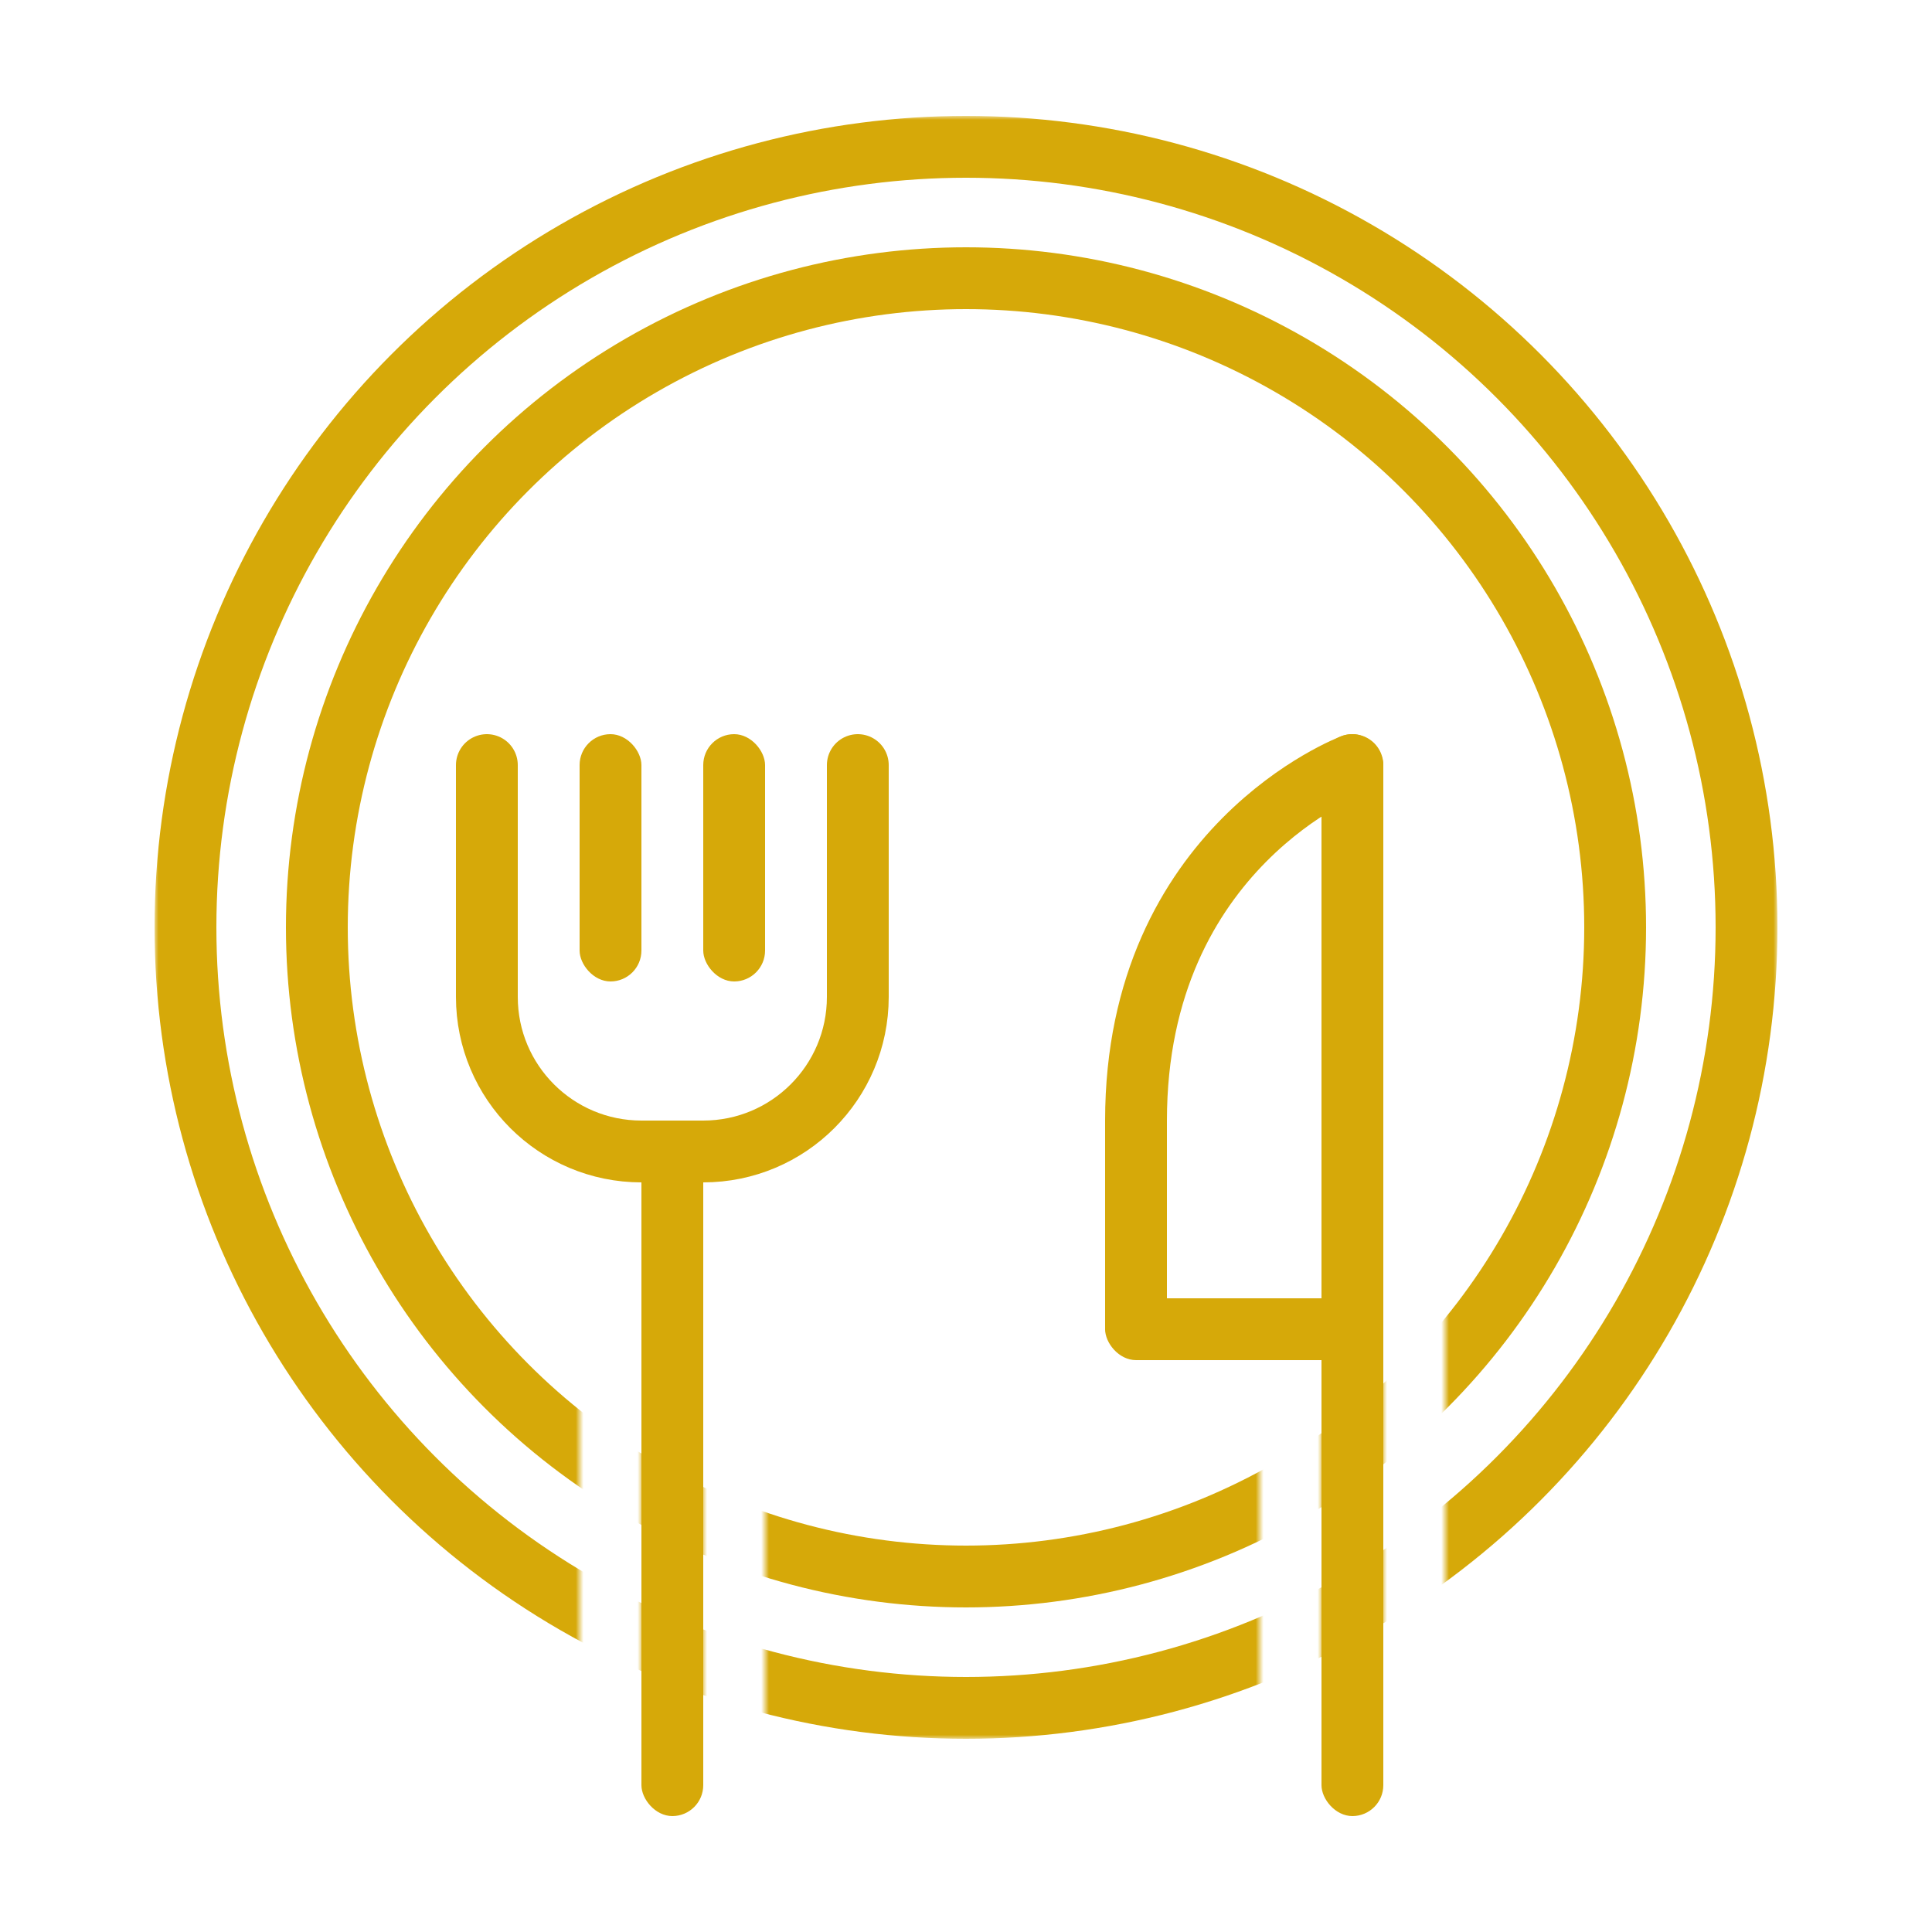 <svg width="250" height="250" viewBox="0 0 250 250" fill="none" xmlns="http://www.w3.org/2000/svg">
<mask id="mask0_1_954" style="mask-type:alpha" maskUnits="userSpaceOnUse" x="0" y="0" width="250" height="250">
<rect width="250" height="250" fill="#D9D9D9"/>
</mask>
<g mask="url(#mask0_1_954)">
<mask id="mask1_1_954" style="mask-type:alpha" maskUnits="userSpaceOnUse" x="20" y="15" width="210" height="210">
<path d="M20 15H230V225H187V155H179V225H171V155H163V225H99V180H91V225H83V180H75V225H20V15Z" fill="#ACACAC"/>
</mask>
<g mask="url(#mask1_1_954)">
<circle cx="125" cy="120" r="101" stroke="#D6A909" stroke-width="8"/>
<circle cx="125" cy="120" r="84" stroke="#D6A909" stroke-width="8"/>
</g>
<rect x="83" y="145" width="8" height="90" rx="4" fill="#D6A909"/>
<rect x="75" y="95" width="8" height="32" rx="4" fill="#D6A909"/>
<rect x="91" y="95" width="8" height="32" rx="4" fill="#D6A909"/>
<path d="M63 99V129C63 140.046 71.954 149 83 149H91C102.046 149 111 140.046 111 129V99" stroke="#D6A909" stroke-width="8" stroke-linecap="round"/>
<rect x="171" y="95" width="8" height="140" rx="4" fill="#D6A909"/>
<rect x="143" y="168" width="36" height="8" rx="4" fill="#D6A909"/>
<path d="M147 171.5C147 171.5 147 162.5 147 145C147 109.5 175 99 175 99" stroke="#D6A909" stroke-width="8" stroke-linecap="round"/>
</g>
</svg>
